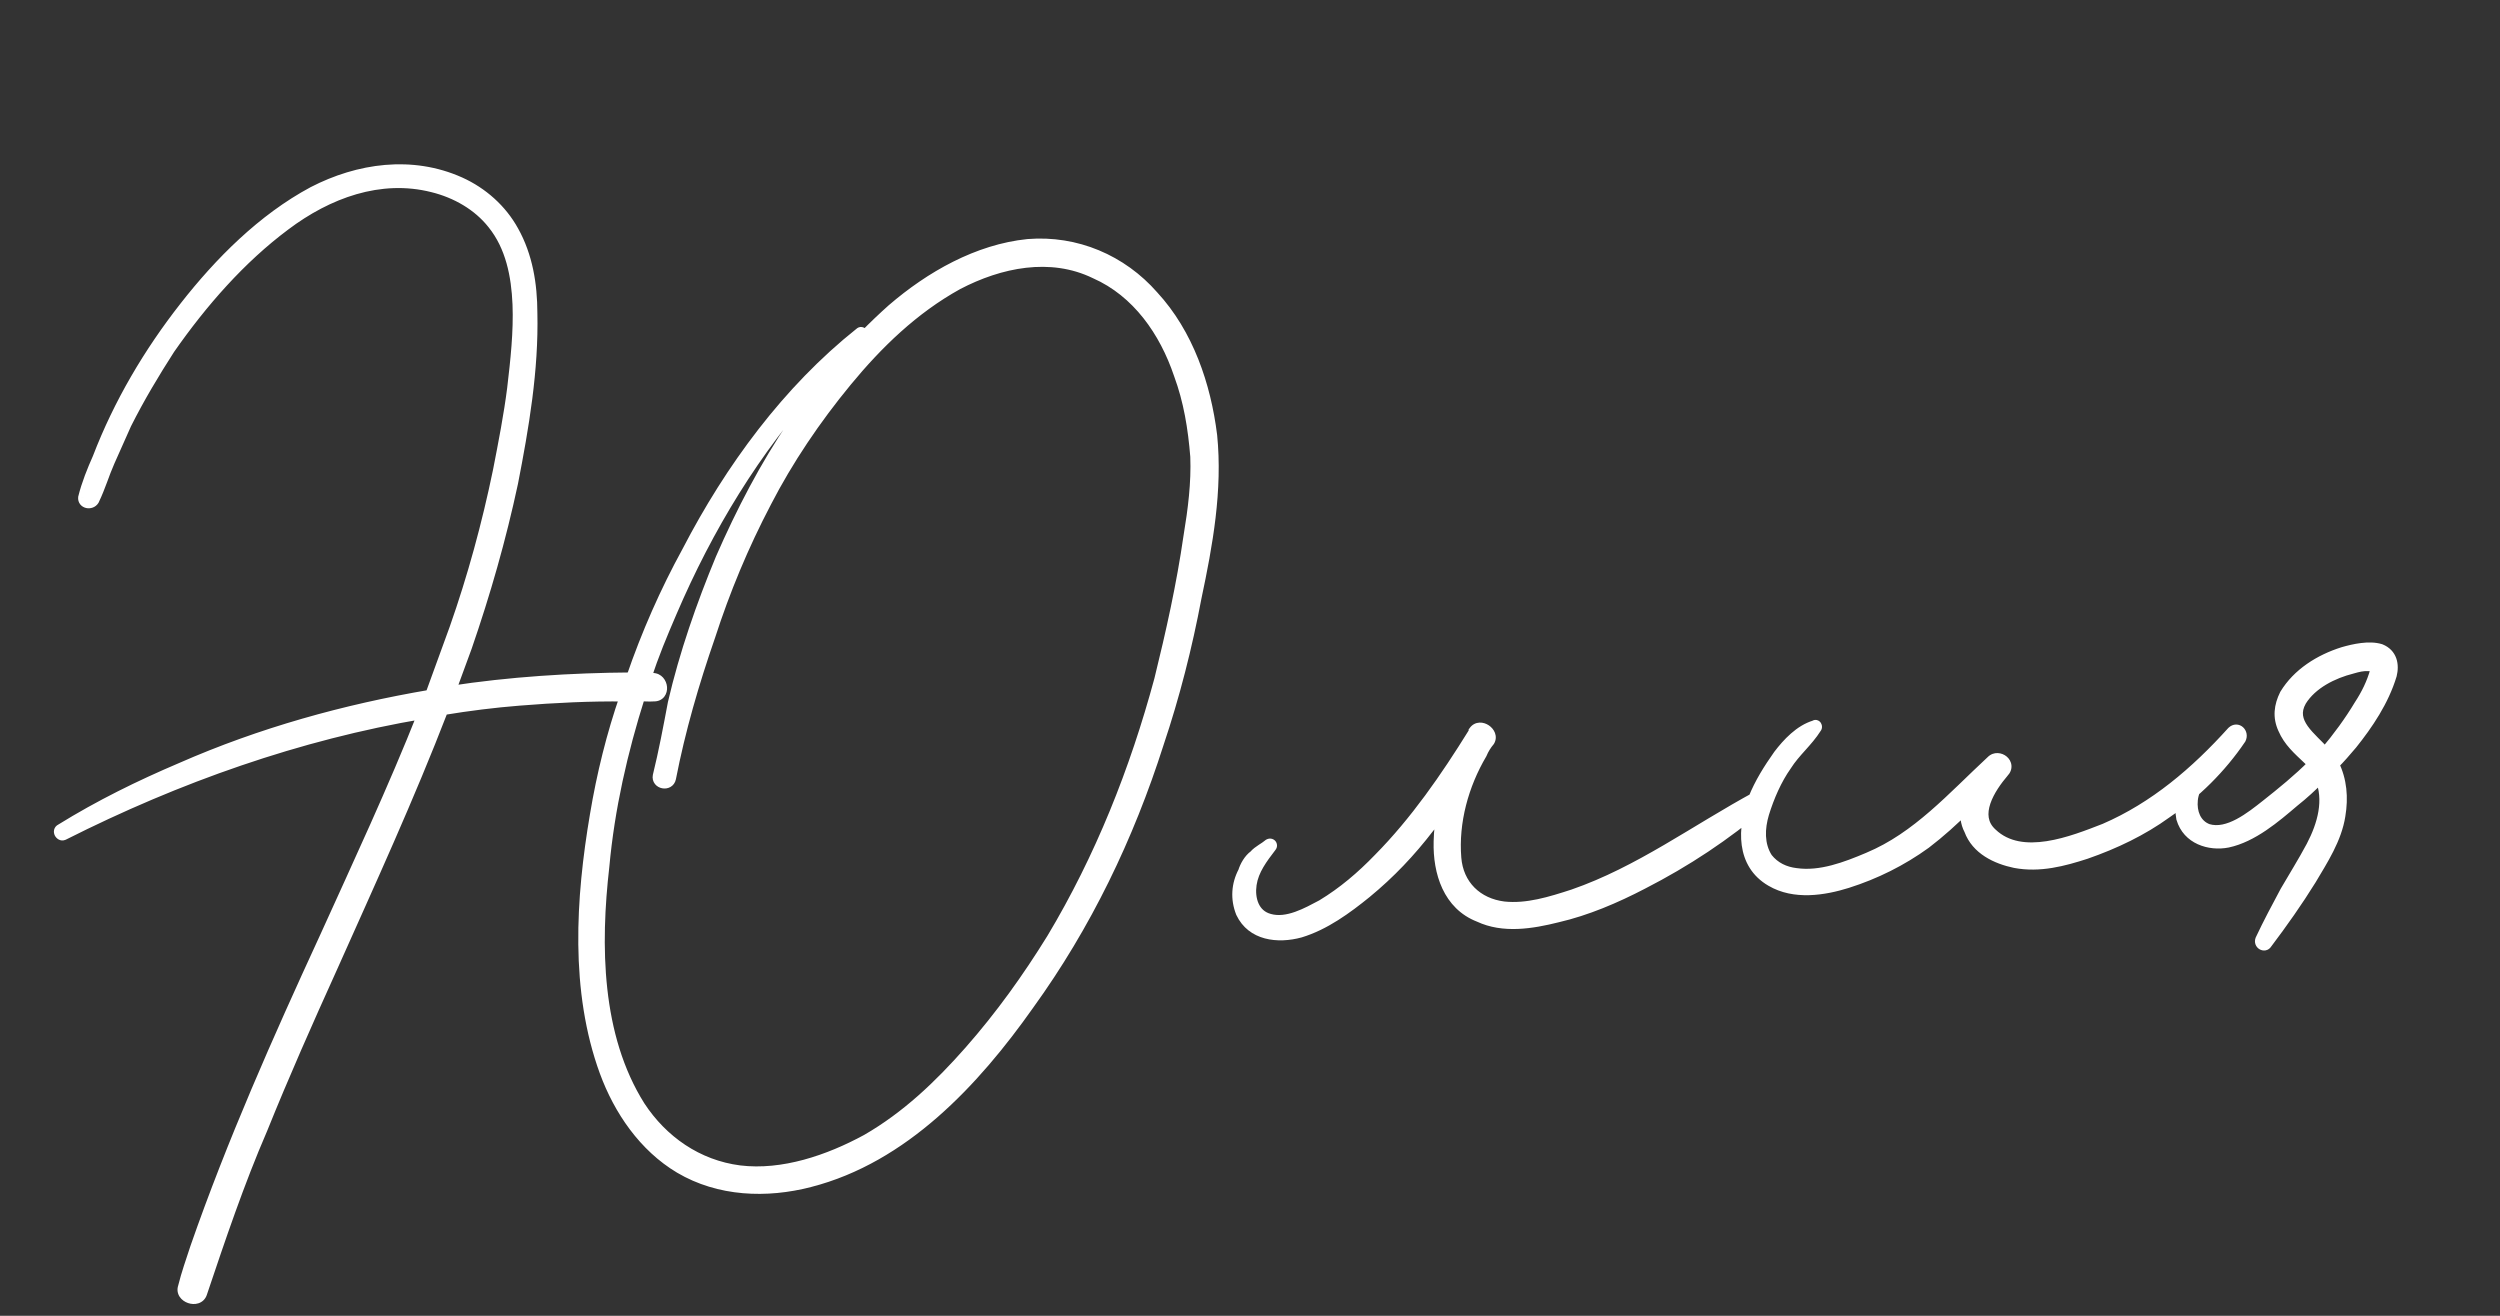 <?xml version="1.0" encoding="UTF-8"?> <svg xmlns="http://www.w3.org/2000/svg" width="228" height="120" viewBox="0 0 228 120" fill="none"><rect x="0" y="0" width="228" height="120" fill="#333333" stroke="none"/> <path d="M110.504 39.713C111.005 44.689 110.102 49.677 109.083 54.474C108.24 58.956 107.098 63.463 105.64 67.793C102.917 76.339 99.049 84.375 93.813 91.619C88.86 98.638 82.396 105.579 73.844 107.772C69.913 108.79 65.587 108.637 62.005 106.517C58.739 104.573 56.465 101.245 55.179 97.736C52.476 90.329 53.007 81.96 54.299 74.332C54.908 70.671 55.815 66.986 57.038 63.477C53.824 63.435 50.626 63.592 47.337 63.856C45.044 64.041 42.76 64.325 40.383 64.717C37.313 72.689 33.728 80.501 30.242 88.306C28.028 93.199 25.905 97.985 23.897 102.962C21.782 107.847 20.082 112.9 18.382 117.952C18.055 118.882 16.404 118.312 16.731 117.383C17.033 116.155 17.443 115.018 17.846 113.782C21.187 104.183 25.349 94.819 29.619 85.547C32.686 78.779 35.853 72.003 38.605 65.06C27.223 66.979 16.2 70.876 5.787 76.128C5.496 76.251 5.257 75.769 5.548 75.645C9.083 73.455 12.751 71.655 16.534 70.046C23.802 66.853 31.456 64.733 39.275 63.401C40.011 61.336 40.756 59.37 41.493 57.304C43.125 52.658 44.443 47.837 45.453 42.94C45.951 40.392 46.448 37.844 46.754 35.411C47.052 32.879 47.342 30.248 47.241 27.748C47.132 25.148 46.617 22.481 44.945 20.408C43.605 18.71 41.606 17.567 39.457 17.037C34.644 15.819 29.872 17.608 25.994 20.528C21.924 23.564 18.433 27.557 15.464 31.809C14.038 34.03 12.711 36.244 11.5 38.649C10.99 39.793 10.48 40.938 9.971 42.083C9.461 43.227 9.15 44.356 8.549 45.608C8.282 46.031 7.568 45.888 7.627 45.381C7.93 44.153 8.432 42.909 8.942 41.764C10.849 36.795 13.586 32.161 16.862 27.985C20.046 23.916 23.944 19.991 28.56 17.513C32.702 15.374 37.562 14.682 41.933 16.637C44.015 17.573 45.746 19.14 46.803 21.061C48.092 23.365 48.5 25.941 48.509 28.549C48.627 33.756 47.74 38.944 46.746 44.04C45.652 49.144 44.242 54.073 42.534 59.026C42.04 60.37 41.547 61.714 41.053 63.058C46.503 62.218 52.093 61.868 57.607 61.826C58.989 57.802 60.686 53.954 62.698 50.281C66.606 42.743 71.85 35.599 78.451 30.353C78.542 30.245 78.757 30.429 78.566 30.545C77.167 31.861 75.776 33.277 74.493 34.785C68.87 40.956 64.531 48.127 61.237 55.816C60.392 57.79 59.548 59.764 58.911 61.822C59.11 61.805 59.318 61.889 59.517 61.873C60.522 61.892 60.65 63.487 59.645 63.468C59.147 63.508 58.74 63.44 58.342 63.472C56.741 68.517 55.555 73.729 55.075 78.984C54.249 86.174 54.316 94.495 58.342 100.893C60.401 104.038 63.592 106.289 67.444 106.782C71.396 107.267 75.594 105.825 79.054 103.942C82.697 101.843 85.678 98.995 88.436 95.864C91.285 92.624 93.72 89.218 95.939 85.629C100.362 78.25 103.532 70.27 105.773 61.964C106.832 57.665 107.791 53.374 108.435 48.908C108.841 46.468 109.147 44.036 109.054 41.635C108.845 39.044 108.445 36.568 107.547 34.132C106.23 30.225 103.732 26.614 99.883 24.917C95.812 22.937 91.175 23.912 87.324 25.927C83.29 28.158 80.034 31.329 77.2 34.768C74.367 38.206 71.857 41.919 69.861 45.792C67.773 49.772 66.093 53.82 64.727 58.043C63.261 62.274 62.003 66.589 61.152 70.971C61.009 71.685 59.888 71.474 60.032 70.76C60.561 68.611 60.983 66.37 61.404 64.129C62.447 59.631 63.996 55.192 65.76 50.937C67.624 46.674 69.796 42.486 72.397 38.665C74.9 34.852 77.925 31.298 81.388 28.211C84.86 25.223 89.177 22.769 93.754 22.3C98.14 21.947 102.295 23.72 105.168 27C108.355 30.456 109.936 35.144 110.504 39.713ZM160.309 72.625C160.791 72.386 161.138 72.96 160.763 73.291C157.384 76.171 153.764 78.569 149.814 80.592C147.31 81.897 144.691 83.011 142.032 83.626C139.672 84.217 137.096 84.625 134.907 83.597C132.111 82.518 131.173 79.584 131.247 76.769C131.267 75.764 131.386 74.751 131.613 73.83C131.155 74.368 130.796 74.899 130.338 75.438C128.612 77.683 126.763 79.638 124.599 81.417C122.809 82.865 120.82 84.329 118.568 85.012C116.506 85.579 114.174 85.265 113.208 83.236C112.705 81.972 112.8 80.661 113.41 79.508C113.569 78.994 113.919 78.364 114.394 78.024C114.76 77.594 115.342 77.346 115.717 77.015C115.908 76.899 116.024 77.091 115.932 77.198C115.116 78.267 114.299 79.336 114.104 80.656C113.909 81.976 114.328 83.447 115.764 83.833C117.407 84.303 119.229 83.254 120.576 82.543C122.489 81.386 124.179 79.946 125.754 78.314C129.093 74.936 131.879 70.899 134.365 66.887C134.457 66.779 134.457 66.779 134.449 66.68C134.991 65.934 136.267 66.834 135.825 67.572C135.55 67.895 135.283 68.318 135.115 68.733C133.438 71.576 132.507 74.962 132.771 78.251C132.972 80.743 134.711 82.409 137.143 82.715C139.268 82.945 141.421 82.271 143.474 81.604C149.526 79.512 154.636 75.69 160.309 72.625ZM203.584 66.736C204.05 66.297 204.596 66.855 204.337 67.377C202.544 70.03 200.221 72.323 197.558 74.143C195.378 75.723 192.866 76.928 190.231 77.842C188.178 78.509 186.017 79.084 183.776 78.662C182.042 78.3 180.267 77.44 179.624 75.686C179.269 75.012 179.213 74.314 179.356 73.601C178.148 74.801 176.933 75.902 175.609 76.912C173.429 78.492 171.017 79.689 168.474 80.496C166.321 81.17 163.646 81.586 161.54 80.351C158.804 78.765 158.946 75.544 159.934 72.856C160.519 71.404 161.32 70.136 162.221 68.86C163.038 67.791 164.145 66.598 165.517 66.187C165.609 66.079 165.724 66.27 165.633 66.378C164.832 67.646 163.7 68.54 162.899 69.808C161.998 71.085 161.321 72.644 160.843 74.187C160.449 75.523 160.37 77.034 161.172 78.274C161.842 79.123 162.78 79.549 163.792 79.668C166.025 79.99 168.362 79.1 170.399 78.234C174.864 76.37 178.08 72.7 181.627 69.405C182.277 68.751 183.453 69.659 182.712 70.421C181.52 71.821 179.819 74.366 181.658 76.024C184.374 78.614 189.039 76.734 191.957 75.597C196.513 73.625 200.268 70.413 203.584 66.736ZM217.098 59.228C218.135 59.646 218.315 60.635 218.088 61.556C217.376 63.921 215.941 66.043 214.483 67.865C213.933 68.511 213.383 69.158 212.825 69.704C213.543 71.151 213.671 72.746 213.401 74.373C213.071 76.506 211.82 78.413 210.76 80.204C209.517 82.21 208.166 84.124 206.716 86.047C206.54 86.362 206.018 86.103 206.185 85.688C206.87 84.228 207.655 82.761 208.44 81.293C209.233 79.925 210.034 78.657 210.819 77.189C211.862 75.199 212.483 72.942 211.617 70.905C210.876 71.667 210.035 72.437 209.186 73.107C207.496 74.547 205.431 76.318 203.163 76.802C201.484 77.138 199.526 76.493 198.975 74.631C198.787 73.542 198.899 72.43 199.516 71.377C200.142 70.424 200.999 69.853 201.963 69.374C202.155 69.258 202.278 69.549 202.187 69.657C201.13 70.244 200.047 71.736 199.943 72.948C199.832 74.06 200.228 75.232 201.364 75.642C203.214 76.196 205.287 74.524 206.702 73.407C208.117 72.29 209.624 71.065 210.923 69.757C210.807 69.566 210.691 69.374 210.476 69.191C209.606 68.358 208.745 67.625 208.25 66.461C207.763 65.396 207.882 64.383 208.4 63.339C209.552 61.44 211.557 60.175 213.709 59.5C214.69 59.221 216.07 58.909 217.098 59.228ZM216.653 61.17C216.712 60.663 216.613 60.671 216.114 60.712C215.508 60.66 215.018 60.8 214.527 60.94C212.757 61.383 210.828 62.341 209.852 63.924C208.708 65.922 210.822 67.257 212.039 68.664C213.23 67.264 214.314 65.772 215.199 64.296C215.824 63.343 216.342 62.298 216.653 61.17Z" fill="white"></path> <path d="M110.504 39.713L111.002 39.663L111 39.651L110.504 39.713ZM109.083 54.474L108.594 54.37L108.592 54.382L109.083 54.474ZM105.64 67.793L105.166 67.634L105.164 67.642L105.64 67.793ZM93.813 91.619L93.408 91.326L93.404 91.33L93.813 91.619ZM73.844 107.772L73.72 107.288L73.719 107.288L73.844 107.772ZM62.005 106.517L61.749 106.947L61.751 106.948L62.005 106.517ZM55.179 97.736L54.709 97.908L54.71 97.908L55.179 97.736ZM54.299 74.332L54.792 74.415L54.793 74.414L54.299 74.332ZM57.038 63.477L57.51 63.642L57.738 62.986L57.044 62.977L57.038 63.477ZM40.383 64.717L40.302 64.223L40.02 64.27L39.917 64.537L40.383 64.717ZM30.242 88.306L30.698 88.512L30.699 88.51L30.242 88.306ZM23.897 102.962L24.356 103.161L24.361 103.149L23.897 102.962ZM18.382 117.952L18.854 118.118L18.856 118.112L18.382 117.952ZM16.731 117.383L17.203 117.549L17.21 117.526L17.216 117.503L16.731 117.383ZM17.846 113.782L17.373 113.618L17.37 113.627L17.846 113.782ZM29.619 85.547L30.073 85.756L30.075 85.753L29.619 85.547ZM38.605 65.06L39.07 65.245L39.397 64.42L38.522 64.567L38.605 65.06ZM5.787 76.128L5.983 76.588L5.998 76.581L6.012 76.574L5.787 76.128ZM5.548 75.645L5.743 76.105L5.779 76.091L5.811 76.07L5.548 75.645ZM16.534 70.046L16.73 70.506L16.735 70.504L16.534 70.046ZM39.275 63.401L39.358 63.894L39.647 63.845L39.745 63.569L39.275 63.401ZM41.493 57.304L41.964 57.472L41.964 57.469L41.493 57.304ZM45.453 42.94L45.943 43.041L45.944 43.036L45.453 42.94ZM46.754 35.411L47.25 35.474L47.251 35.47L46.754 35.411ZM47.241 27.748L47.741 27.727L47.741 27.727L47.241 27.748ZM44.945 20.408L44.553 20.718L44.556 20.722L44.945 20.408ZM39.457 17.037L39.334 17.522L39.337 17.523L39.457 17.037ZM25.994 20.528L26.293 20.929L26.294 20.928L25.994 20.528ZM15.464 31.809L15.054 31.523L15.049 31.531L15.044 31.539L15.464 31.809ZM11.5 38.649L11.053 38.424L11.048 38.434L11.043 38.445L11.5 38.649ZM9.971 42.083L9.514 41.879L9.514 41.879L9.971 42.083ZM8.549 45.608L8.971 45.875L8.987 45.85L8.999 45.824L8.549 45.608ZM7.627 45.381L7.142 45.261L7.135 45.292L7.131 45.323L7.627 45.381ZM8.942 41.764L9.398 41.968L9.404 41.956L9.408 41.943L8.942 41.764ZM16.862 27.985L17.256 28.293L17.256 28.293L16.862 27.985ZM28.56 17.513L28.331 17.068L28.324 17.072L28.56 17.513ZM41.933 16.637L42.138 16.181L42.137 16.181L41.933 16.637ZM46.803 21.061L46.365 21.302L46.367 21.305L46.803 21.061ZM48.509 28.549L48.009 28.55L48.009 28.56L48.509 28.549ZM46.746 44.04L47.235 44.145L47.237 44.136L46.746 44.04ZM42.534 59.026L43.004 59.198L43.007 59.189L42.534 59.026ZM41.053 63.058L40.583 62.885L40.291 63.681L41.129 63.552L41.053 63.058ZM57.607 61.826L57.611 62.326L57.965 62.323L58.08 61.988L57.607 61.826ZM62.698 50.281L63.136 50.521L63.142 50.511L62.698 50.281ZM78.451 30.353L78.762 30.745L78.8 30.714L78.831 30.677L78.451 30.353ZM78.566 30.545L78.307 30.117L78.262 30.144L78.224 30.18L78.566 30.545ZM74.493 34.785L74.863 35.122L74.868 35.115L74.874 35.109L74.493 34.785ZM61.237 55.816L60.777 55.619L60.777 55.619L61.237 55.816ZM58.911 61.822L58.433 61.674L58.215 62.379L58.951 62.32L58.911 61.822ZM59.517 61.873L59.527 61.373L59.502 61.373L59.477 61.375L59.517 61.873ZM59.645 63.468L59.655 62.968L59.63 62.968L59.605 62.969L59.645 63.468ZM58.342 63.472L58.301 62.974L57.967 63.001L57.865 63.321L58.342 63.472ZM55.075 78.984L55.572 79.041L55.573 79.03L55.075 78.984ZM58.342 100.893L57.919 101.159L57.924 101.167L58.342 100.893ZM67.444 106.782L67.38 107.278L67.383 107.278L67.444 106.782ZM79.054 103.942L79.293 104.381L79.303 104.375L79.054 103.942ZM88.436 95.864L88.811 96.194L88.811 96.194L88.436 95.864ZM95.939 85.629L96.365 85.892L96.368 85.886L95.939 85.629ZM105.773 61.964L106.256 62.094L106.259 62.084L105.773 61.964ZM108.435 48.908L107.942 48.827L107.94 48.837L108.435 48.908ZM109.054 41.635L109.553 41.616L109.553 41.606L109.552 41.595L109.054 41.635ZM107.547 34.132L107.073 34.292L107.078 34.305L107.547 34.132ZM99.884 24.917L99.665 25.367L99.673 25.371L99.682 25.375L99.884 24.917ZM87.324 25.927L87.092 25.484L87.082 25.49L87.324 25.927ZM77.2 34.768L77.586 35.086L77.2 34.768ZM69.861 45.792L70.304 46.024L70.305 46.021L69.861 45.792ZM64.727 58.043L65.199 58.207L65.203 58.197L64.727 58.043ZM61.152 70.971L61.642 71.07L61.643 71.067L61.152 70.971ZM60.032 70.76L59.546 70.641L59.543 70.651L59.541 70.662L60.032 70.76ZM61.404 64.129L60.917 64.016L60.915 64.026L60.913 64.037L61.404 64.129ZM65.76 50.937L65.302 50.737L65.298 50.746L65.76 50.937ZM72.397 38.665L72.811 38.947L72.816 38.94L72.397 38.665ZM81.388 28.211L81.062 27.832L81.055 27.837L81.388 28.211ZM93.754 22.3L93.714 21.802L93.703 21.803L93.754 22.3ZM105.168 27L104.791 27.329L104.8 27.339L105.168 27ZM110.007 39.763C110.499 44.654 109.613 49.574 108.594 54.37L109.573 54.578C110.591 49.78 111.511 44.724 111.002 39.663L110.007 39.763ZM108.592 54.382C107.753 58.844 106.616 63.327 105.167 67.634L106.114 67.953C107.58 63.598 108.728 59.069 109.575 54.567L108.592 54.382ZM105.164 67.642C102.455 76.143 98.609 84.13 93.408 91.326L94.218 91.912C99.489 84.62 103.379 76.535 106.117 67.945L105.164 67.642ZM93.404 91.33C88.466 98.33 82.09 105.141 73.72 107.288L73.968 108.256C82.701 106.017 89.254 98.947 94.222 91.907L93.404 91.33ZM73.719 107.288C69.877 108.283 65.696 108.12 62.26 106.087L61.751 106.948C65.478 109.153 69.949 109.298 73.969 108.256L73.719 107.288ZM62.261 106.088C59.12 104.218 56.907 100.999 55.649 97.564L54.71 97.908C56.022 101.49 58.357 104.928 61.749 106.947L62.261 106.088ZM55.649 97.565C52.992 90.283 53.504 82.02 54.792 74.415L53.806 74.248C52.51 81.899 51.961 90.375 54.709 97.908L55.649 97.565ZM54.793 74.414C55.397 70.778 56.298 67.121 57.51 63.642L56.566 63.312C55.333 66.851 54.419 70.564 53.806 74.25L54.793 74.414ZM57.044 62.977C53.81 62.934 50.596 63.092 47.297 63.358L47.377 64.355C50.657 64.091 53.838 63.935 57.031 63.977L57.044 62.977ZM47.297 63.358C44.989 63.543 42.691 63.829 40.302 64.223L40.465 65.21C42.828 64.82 45.099 64.538 47.377 64.355L47.297 63.358ZM39.917 64.537C36.852 72.493 33.275 80.29 29.786 88.102L30.699 88.51C34.181 80.712 37.773 72.884 40.85 64.896L39.917 64.537ZM29.787 88.1C27.572 92.995 25.445 97.788 23.434 102.775L24.361 103.149C26.364 98.182 28.484 93.404 30.698 88.512L29.787 88.1ZM23.439 102.763C21.314 107.671 19.607 112.744 17.908 117.793L18.856 118.112C20.557 113.056 22.251 108.023 24.356 103.16L23.439 102.763ZM17.91 117.787C17.884 117.861 17.845 117.892 17.787 117.91C17.714 117.934 17.599 117.935 17.474 117.892C17.349 117.849 17.262 117.778 17.22 117.716C17.188 117.669 17.177 117.623 17.203 117.549L16.259 117.217C16.122 117.608 16.194 117.982 16.39 118.274C16.576 118.55 16.86 118.738 17.148 118.837C17.436 118.937 17.776 118.964 18.093 118.862C18.427 118.755 18.716 118.508 18.854 118.118L17.91 117.787ZM17.216 117.503C17.513 116.298 17.913 115.192 18.321 113.937L17.37 113.627C16.974 114.844 16.554 116.012 16.245 117.263L17.216 117.503ZM18.318 113.946C21.65 104.372 25.804 95.026 30.073 85.756L29.165 85.338C24.894 94.612 20.723 103.994 17.373 113.618L18.318 113.946ZM30.075 85.753C33.138 78.993 36.312 72.202 39.07 65.245L38.141 64.876C35.394 71.805 32.234 78.565 29.164 85.341L30.075 85.753ZM38.522 64.567C27.082 66.496 16.012 70.41 5.562 75.681L6.012 76.574C16.387 71.341 27.363 67.463 38.688 65.553L38.522 64.567ZM5.592 75.668C5.664 75.637 5.748 75.644 5.812 75.676C5.863 75.702 5.886 75.736 5.897 75.757C5.907 75.777 5.926 75.827 5.909 75.902C5.9 75.942 5.88 75.987 5.846 76.027C5.812 76.068 5.774 76.093 5.743 76.105L5.352 75.185C5.132 75.279 4.984 75.462 4.934 75.678C4.889 75.875 4.932 76.061 5.001 76.202C5.13 76.46 5.503 76.792 5.983 76.588L5.592 75.668ZM5.811 76.07C9.319 73.897 12.963 72.108 16.73 70.506L16.338 69.586C12.539 71.202 8.847 73.013 5.284 75.22L5.811 76.07ZM16.735 70.504C23.959 67.33 31.573 65.22 39.358 63.894L39.191 62.908C31.339 64.245 23.644 66.376 16.333 69.588L16.735 70.504ZM39.745 63.569C40.113 62.539 40.482 61.533 40.853 60.525C41.223 59.517 41.594 58.507 41.964 57.472L41.022 57.136C40.654 58.166 40.285 59.172 39.914 60.18C39.544 61.188 39.173 62.198 38.803 63.233L39.745 63.569ZM41.964 57.469C43.605 52.801 44.928 47.958 45.943 43.041L44.964 42.839C43.958 47.715 42.646 52.515 41.021 57.138L41.964 57.469ZM45.944 43.036C46.441 40.491 46.942 37.926 47.25 35.474L46.258 35.349C45.955 37.761 45.461 40.292 44.963 42.844L45.944 43.036ZM47.251 35.47C47.548 32.942 47.843 30.273 47.741 27.727L46.741 27.768C46.84 30.223 46.556 32.817 46.257 35.353L47.251 35.47ZM47.741 27.727C47.63 25.088 47.106 22.291 45.334 20.094L44.556 20.722C46.127 22.67 46.634 25.207 46.741 27.768L47.741 27.727ZM45.337 20.098C43.916 18.297 41.813 17.103 39.577 16.552L39.337 17.523C41.4 18.031 43.293 19.123 44.553 20.718L45.337 20.098ZM39.58 16.553C34.566 15.284 29.639 17.157 25.693 20.129L26.294 20.928C30.105 18.058 34.722 16.355 39.334 17.522L39.58 16.553ZM25.695 20.127C21.569 23.206 18.042 27.243 15.054 31.523L15.874 32.095C18.824 27.871 22.279 23.923 26.293 20.929L25.695 20.127ZM15.044 31.539C13.612 33.769 12.275 35.998 11.053 38.424L11.947 38.874C13.147 36.49 14.464 34.292 15.885 32.079L15.044 31.539ZM11.043 38.445C10.534 39.59 10.024 40.734 9.514 41.879L10.427 42.286C10.937 41.141 11.447 39.997 11.957 38.852L11.043 38.445ZM9.514 41.879C9.251 42.469 9.039 43.056 8.825 43.63C8.61 44.21 8.388 44.787 8.098 45.391L8.999 45.824C9.311 45.176 9.545 44.563 9.763 43.979C9.982 43.391 10.18 42.84 10.427 42.286L9.514 41.879ZM8.126 45.341C8.122 45.347 8.118 45.35 8.111 45.353C8.1 45.357 8.086 45.358 8.076 45.355C8.065 45.353 8.079 45.353 8.098 45.376C8.108 45.389 8.116 45.404 8.121 45.42C8.125 45.435 8.124 45.443 8.124 45.44L7.131 45.323C7.101 45.576 7.168 45.815 7.319 46.003C7.463 46.183 7.661 46.287 7.855 46.331C8.234 46.416 8.708 46.292 8.971 45.875L8.126 45.341ZM8.113 45.501C8.405 44.316 8.892 43.104 9.398 41.968L8.485 41.561C7.972 42.713 7.455 43.989 7.142 45.261L8.113 45.501ZM9.408 41.943C11.296 37.026 14.007 32.435 17.256 28.293L16.469 27.676C13.166 31.886 10.402 36.564 8.475 41.585L9.408 41.943ZM17.256 28.293C20.419 24.252 24.266 20.386 28.797 17.953L28.324 17.072C23.622 19.596 19.674 23.581 16.468 27.676L17.256 28.293ZM28.79 17.957C32.836 15.867 37.533 15.217 41.729 17.094L42.137 16.181C37.591 14.147 32.567 14.88 28.331 17.068L28.79 17.957ZM41.728 17.093C43.716 17.988 45.363 19.481 46.365 21.302L47.241 20.82C46.129 18.799 44.313 17.16 42.138 16.181L41.728 17.093ZM46.367 21.305C47.599 23.508 48 25.99 48.009 28.55L49.009 28.547C49 25.892 48.585 23.222 47.24 20.817L46.367 21.305ZM48.009 28.56C48.126 33.708 47.249 38.85 46.255 43.944L47.237 44.136C48.231 39.038 49.129 33.803 49.009 28.537L48.009 28.56ZM46.257 43.935C45.167 49.017 43.764 53.927 42.061 58.863L43.007 59.189C44.721 54.219 46.136 49.271 47.235 44.145L46.257 43.935ZM42.065 58.853C41.571 60.197 41.077 61.541 40.583 62.885L41.522 63.23C42.016 61.886 42.51 60.542 43.003 59.198L42.065 58.853ZM41.129 63.552C46.55 62.717 52.114 62.368 57.611 62.326L57.603 61.326C52.071 61.368 46.456 61.719 40.977 62.563L41.129 63.552ZM58.08 61.988C59.453 57.991 61.138 54.169 63.136 50.521L62.259 50.041C60.233 53.739 58.525 57.614 57.134 61.664L58.08 61.988ZM63.142 50.511C67.027 43.017 72.231 35.936 78.762 30.745L78.139 29.962C71.469 35.263 66.185 42.469 62.254 50.05L63.142 50.511ZM78.831 30.677C78.731 30.795 78.586 30.832 78.471 30.817C78.371 30.805 78.293 30.756 78.24 30.696C78.184 30.633 78.124 30.517 78.148 30.369C78.174 30.215 78.271 30.139 78.307 30.117L78.825 30.972C78.957 30.893 79.099 30.75 79.135 30.533C79.17 30.321 79.086 30.144 78.989 30.034C78.895 29.927 78.757 29.846 78.598 29.826C78.422 29.803 78.216 29.858 78.07 30.029L78.831 30.677ZM78.224 30.18C76.815 31.506 75.411 32.935 74.112 34.461L74.874 35.109C76.142 33.619 77.519 32.216 78.909 30.909L78.224 30.18ZM74.124 34.448C68.457 40.667 64.089 47.888 60.777 55.619L61.697 56.013C64.972 48.366 69.283 41.244 74.863 35.122L74.124 34.448ZM60.777 55.619C59.934 57.589 59.079 59.587 58.433 61.674L59.389 61.969C60.017 59.941 60.85 57.99 61.697 56.012L60.777 55.619ZM58.951 62.32C58.979 62.318 59.019 62.322 59.132 62.34C59.222 62.355 59.386 62.385 59.557 62.371L59.477 61.375C59.449 61.377 59.41 61.373 59.296 61.354C59.206 61.339 59.043 61.309 58.871 61.323L58.951 62.32ZM59.507 62.373C59.615 62.375 59.683 62.415 59.732 62.469C59.788 62.531 59.828 62.624 59.837 62.725C59.845 62.828 59.817 62.895 59.795 62.924C59.785 62.937 59.76 62.97 59.655 62.968L59.636 63.968C60.034 63.975 60.369 63.816 60.586 63.535C60.791 63.27 60.857 62.941 60.833 62.645C60.787 62.065 60.355 61.389 59.527 61.373L59.507 62.373ZM59.605 62.969C59.388 62.987 59.188 62.981 58.974 62.974C58.77 62.966 58.536 62.955 58.301 62.974L58.382 63.971C58.546 63.958 58.715 63.965 58.938 63.973C59.152 63.981 59.404 63.989 59.685 63.966L59.605 62.969ZM57.865 63.321C56.256 68.392 55.061 73.64 54.577 78.939L55.573 79.03C56.049 73.818 57.226 68.642 58.818 63.624L57.865 63.321ZM54.578 78.927C53.75 86.137 53.797 94.608 57.919 101.159L58.766 100.627C54.836 94.382 54.748 86.21 55.572 79.041L54.578 78.927ZM57.924 101.167C60.052 104.418 63.365 106.764 67.38 107.278L67.507 106.286C63.819 105.814 60.75 103.658 58.761 100.619L57.924 101.167ZM67.383 107.278C71.485 107.781 75.793 106.286 79.293 104.381L78.815 103.503C75.394 105.365 71.306 106.752 67.505 106.286L67.383 107.278ZM79.303 104.375C83.013 102.238 86.036 99.344 88.811 96.194L88.061 95.533C85.32 98.645 82.38 101.448 78.804 103.509L79.303 104.375ZM88.811 96.194C91.683 92.93 94.134 89.5 96.365 85.892L95.514 85.366C93.307 88.936 90.888 92.319 88.061 95.533L88.811 96.194ZM96.368 85.886C100.819 78.461 104.005 70.437 106.256 62.094L105.291 61.834C103.059 70.104 99.906 78.039 95.511 85.372L96.368 85.886ZM106.259 62.084C107.319 57.779 108.283 53.47 108.93 48.98L107.94 48.837C107.3 53.279 106.345 57.552 105.288 61.844L106.259 62.084ZM108.928 48.99C109.335 46.541 109.648 44.068 109.553 41.616L108.554 41.655C108.645 44.003 108.346 46.395 107.942 48.827L108.928 48.99ZM109.552 41.595C109.342 38.979 108.936 36.453 108.016 33.959L107.078 34.305C107.955 36.682 108.349 39.109 108.555 41.675L109.552 41.595ZM108.021 33.972C106.676 29.985 104.105 26.232 100.085 24.459L99.682 25.375C103.359 26.996 105.783 30.465 107.073 34.292L108.021 33.972ZM100.102 24.467C95.827 22.389 91.011 23.434 87.092 25.484L87.556 26.37C91.339 24.391 95.796 23.486 99.665 25.367L100.102 24.467ZM87.082 25.49C82.973 27.762 79.67 30.985 76.815 34.45L77.586 35.086C80.398 31.674 83.608 28.554 87.566 26.365L87.082 25.49ZM76.815 34.45C73.962 37.912 71.431 41.655 69.416 45.563L70.305 46.021C72.283 42.184 74.773 38.5 77.586 35.086L76.815 34.45ZM69.418 45.559C67.317 49.566 65.625 53.64 64.251 57.889L65.203 58.197C66.56 53.999 68.23 49.978 70.304 46.024L69.418 45.559ZM64.254 57.879C62.784 62.126 61.518 66.464 60.661 70.876L61.643 71.067C62.488 66.714 63.739 62.423 65.199 58.207L64.254 57.879ZM60.662 70.873C60.659 70.885 60.656 70.893 60.654 70.898C60.653 70.902 60.651 70.904 60.651 70.904C60.651 70.904 60.651 70.904 60.651 70.904C60.652 70.903 60.652 70.904 60.65 70.904C60.644 70.908 60.618 70.918 60.577 70.91C60.536 70.902 60.518 70.884 60.517 70.883C60.516 70.882 60.517 70.883 60.518 70.885C60.519 70.886 60.519 70.888 60.519 70.888C60.52 70.891 60.517 70.883 60.522 70.859L59.541 70.662C59.477 70.981 59.553 71.279 59.736 71.507C59.908 71.723 60.153 71.848 60.392 71.892C60.631 71.938 60.903 71.91 61.142 71.775C61.394 71.633 61.578 71.388 61.642 71.07L60.662 70.873ZM60.517 70.88C61.05 68.715 61.474 66.46 61.895 64.221L60.913 64.037C60.491 66.28 60.071 68.507 59.546 70.641L60.517 70.88ZM61.891 64.242C62.926 59.778 64.465 55.367 66.222 51.129L65.298 50.746C63.527 55.018 61.968 59.483 60.917 64.016L61.891 64.242ZM66.218 51.138C68.074 46.894 70.231 42.735 72.811 38.947L71.984 38.384C69.36 42.237 67.175 46.454 65.302 50.737L66.218 51.138ZM72.816 38.94C75.295 35.162 78.291 31.641 81.721 28.584L81.055 27.837C77.558 30.956 74.505 34.543 71.98 38.391L72.816 38.94ZM81.714 28.59C85.142 25.639 89.366 23.252 93.805 22.797L93.703 21.803C88.987 22.285 84.577 24.806 81.062 27.832L81.714 28.59ZM93.794 22.799C98.016 22.459 102.019 24.163 104.791 27.329L105.544 26.671C102.571 23.276 98.263 21.436 93.714 21.802L93.794 22.799ZM104.8 27.339C107.892 30.691 109.447 35.267 110.008 39.775L111 39.651C110.425 35.021 108.818 30.22 105.535 26.661L104.8 27.339ZM160.309 72.625L160.086 72.177L160.079 72.181L160.071 72.185L160.309 72.625ZM160.763 73.291L161.088 73.671L161.095 73.665L160.763 73.291ZM149.814 80.592L149.586 80.147L149.583 80.149L149.814 80.592ZM142.032 83.626L141.919 83.139L141.91 83.141L142.032 83.626ZM134.907 83.597L135.119 83.145L135.103 83.137L135.087 83.131L134.907 83.597ZM131.247 76.769L131.747 76.782L131.747 76.778L131.247 76.769ZM131.613 73.83L132.098 73.95L131.232 73.506L131.613 73.83ZM130.338 75.438L129.957 75.113L129.949 75.123L129.941 75.133L130.338 75.438ZM124.599 81.417L124.913 81.806L124.916 81.803L124.599 81.417ZM118.568 85.012L118.7 85.494L118.713 85.491L118.568 85.012ZM113.208 83.236L112.743 83.421L112.749 83.436L112.756 83.451L113.208 83.236ZM113.41 79.508L113.852 79.742L113.873 79.701L113.887 79.656L113.41 79.508ZM114.394 78.024L114.685 78.431L114.735 78.395L114.775 78.349L114.394 78.024ZM115.717 77.015L115.458 76.587L115.42 76.611L115.386 76.64L115.717 77.015ZM115.932 77.198L115.552 76.874L115.543 76.884L115.535 76.895L115.932 77.198ZM115.764 83.833L115.901 83.352L115.894 83.35L115.764 83.833ZM120.576 82.543L120.809 82.986L120.822 82.979L120.835 82.971L120.576 82.543ZM125.754 78.314L125.398 77.963L125.394 77.967L125.754 78.314ZM134.365 66.887L133.984 66.563L133.96 66.592L133.94 66.624L134.365 66.887ZM134.449 66.68L134.044 66.386L133.935 66.535L133.95 66.72L134.449 66.68ZM135.825 67.572L136.205 67.896L136.232 67.865L136.253 67.829L135.825 67.572ZM135.115 68.733L135.546 68.987L135.565 68.954L135.579 68.92L135.115 68.733ZM137.143 82.715L137.081 83.211L137.089 83.212L137.143 82.715ZM143.474 81.604L143.629 82.079L143.638 82.076L143.474 81.604ZM160.531 73.073C160.555 73.061 160.543 73.074 160.507 73.064C160.474 73.056 160.451 73.036 160.438 73.016C160.425 72.996 160.419 72.973 160.423 72.949C160.426 72.92 160.44 72.909 160.432 72.916L161.095 73.665C161.472 73.332 161.509 72.83 161.277 72.472C161.036 72.099 160.55 71.947 160.086 72.177L160.531 73.073ZM160.439 72.91C157.09 75.764 153.503 78.141 149.586 80.147L150.042 81.037C154.025 78.997 157.677 76.578 161.088 73.671L160.439 72.91ZM149.583 80.149C147.1 81.443 144.522 82.537 141.919 83.139L142.145 84.113C144.86 83.485 147.521 82.351 150.045 81.036L149.583 80.149ZM141.91 83.141C139.551 83.732 137.134 84.091 135.119 83.145L134.694 84.05C137.058 85.16 139.792 84.703 142.153 84.111L141.91 83.141ZM135.087 83.131C132.589 82.166 131.675 79.518 131.747 76.782L130.748 76.756C130.671 79.649 131.633 82.87 134.727 84.064L135.087 83.131ZM131.747 76.778C131.766 75.805 131.882 74.83 132.098 73.95L131.127 73.71C130.89 74.673 130.768 75.723 130.747 76.759L131.747 76.778ZM131.232 73.506C130.993 73.787 130.781 74.064 130.578 74.33C130.373 74.599 130.176 74.856 129.957 75.113L130.718 75.762C130.957 75.481 131.169 75.203 131.373 74.937C131.578 74.669 131.774 74.412 131.994 74.154L131.232 73.506ZM129.941 75.133C128.236 77.352 126.413 79.278 124.281 81.031L124.916 81.803C127.113 79.997 128.988 78.015 130.734 75.742L129.941 75.133ZM124.284 81.028C122.497 82.474 120.574 83.882 118.423 84.534L118.713 85.491C121.066 84.777 123.121 83.256 124.913 81.806L124.284 81.028ZM118.435 84.53C116.457 85.074 114.466 84.716 113.659 83.021L112.756 83.451C113.881 85.815 116.555 86.084 118.7 85.494L118.435 84.53ZM113.672 83.051C113.225 81.927 113.309 80.768 113.852 79.742L112.968 79.274C112.291 80.553 112.185 82.018 112.743 83.421L113.672 83.051ZM113.887 79.656C114.028 79.201 114.331 78.684 114.685 78.431L114.103 77.618C113.508 78.043 113.109 78.787 112.932 79.36L113.887 79.656ZM114.775 78.349C114.908 78.191 115.094 78.054 115.328 77.9C115.54 77.76 115.826 77.586 116.048 77.39L115.386 76.64C115.233 76.775 115.042 76.891 114.777 77.065C114.535 77.225 114.246 77.427 114.013 77.7L114.775 78.349ZM115.976 77.443C115.953 77.457 115.89 77.486 115.798 77.478C115.704 77.469 115.617 77.423 115.556 77.354C115.445 77.228 115.424 77.024 115.552 76.874L116.313 77.522C116.532 77.265 116.499 76.911 116.306 76.692C116.203 76.576 116.057 76.497 115.89 76.482C115.726 76.467 115.577 76.515 115.458 76.587L115.976 77.443ZM115.535 76.895C114.734 77.943 113.826 79.114 113.609 80.583L114.599 80.729C114.771 79.559 115.497 78.592 116.33 77.502L115.535 76.895ZM113.609 80.583C113.501 81.313 113.558 82.111 113.866 82.799C114.18 83.501 114.755 84.08 115.634 84.316L115.894 83.35C115.337 83.201 114.985 82.85 114.779 82.391C114.567 81.916 114.511 81.319 114.599 80.729L113.609 80.583ZM115.627 84.314C116.591 84.59 117.573 84.411 118.447 84.102C119.32 83.795 120.151 83.332 120.809 82.986L120.343 82.101C119.654 82.464 118.901 82.882 118.115 83.159C117.33 83.436 116.58 83.547 115.901 83.353L115.627 84.314ZM120.835 82.971C122.794 81.786 124.517 80.316 126.113 78.662L125.394 77.967C123.841 79.576 122.185 80.986 120.317 82.115L120.835 82.971ZM126.109 78.666C129.488 75.247 132.297 71.174 134.79 67.15L133.94 66.624C131.46 70.625 128.698 74.624 125.398 77.963L126.109 78.666ZM134.746 67.211C134.765 67.188 134.792 67.156 134.815 67.127C134.839 67.096 134.878 67.041 134.908 66.967C134.972 66.809 134.948 66.652 134.947 66.639L133.95 66.72C133.951 66.734 133.952 66.739 133.952 66.743C133.952 66.746 133.952 66.74 133.952 66.729C133.952 66.717 133.953 66.697 133.958 66.672C133.963 66.645 133.97 66.619 133.98 66.593C133.99 66.569 134.001 66.55 134.009 66.537C134.012 66.531 134.015 66.527 134.017 66.524C134.019 66.521 134.02 66.52 134.021 66.52C134.021 66.519 134.02 66.52 134.018 66.522C134.017 66.524 134.014 66.527 134.011 66.531C134.004 66.539 133.996 66.549 133.984 66.563L134.746 67.211ZM134.853 66.974C134.895 66.915 134.934 66.902 134.978 66.9C135.039 66.897 135.131 66.92 135.226 66.984C135.32 67.048 135.38 67.128 135.404 67.192C135.423 67.242 135.419 67.276 135.396 67.315L136.253 67.829C136.451 67.5 136.454 67.144 136.341 66.842C136.233 66.552 136.022 66.315 135.786 66.155C135.549 65.995 135.248 65.886 134.931 65.901C134.597 65.917 134.273 66.071 134.044 66.386L134.853 66.974ZM135.444 67.248C135.138 67.608 134.841 68.076 134.652 68.546L135.579 68.92C135.724 68.56 135.962 68.183 136.205 67.896L135.444 67.248ZM134.685 68.479C132.963 71.397 131.999 74.885 132.273 78.291L133.27 78.211C133.014 75.04 133.913 71.756 135.546 68.987L134.685 68.479ZM132.273 78.291C132.494 81.037 134.431 82.878 137.081 83.211L137.206 82.219C134.99 81.941 133.45 80.45 133.27 78.211L132.273 78.291ZM137.089 83.212C139.338 83.456 141.593 82.741 143.629 82.079L143.32 81.128C141.25 81.801 139.199 82.435 137.197 82.218L137.089 83.212ZM143.638 82.076C146.71 81.014 149.533 79.517 152.286 77.911C155.054 76.296 157.717 74.594 160.546 73.065L160.071 72.185C157.228 73.721 154.499 75.462 151.782 77.047C149.048 78.642 146.291 80.101 143.311 81.131L143.638 82.076ZM203.584 66.736L203.241 66.372L203.226 66.386L203.212 66.401L203.584 66.736ZM204.337 67.377L204.752 67.657L204.77 67.629L204.785 67.599L204.337 67.377ZM197.558 74.143L197.276 73.73L197.265 73.738L197.558 74.143ZM190.231 77.842L190.386 78.318L190.395 78.315L190.231 77.842ZM183.776 78.662L183.674 79.152L183.684 79.154L183.776 78.662ZM179.624 75.686L180.094 75.514L180.082 75.482L180.066 75.453L179.624 75.686ZM179.356 73.601L179.846 73.699L180.17 72.087L179.003 73.246L179.356 73.601ZM175.609 76.912L175.903 77.317L175.913 77.309L175.609 76.912ZM168.474 80.496L168.623 80.973L168.625 80.972L168.474 80.496ZM161.54 80.351L161.793 79.92L161.791 79.919L161.54 80.351ZM159.934 72.856L159.47 72.669L159.467 72.676L159.464 72.683L159.934 72.856ZM162.221 68.86L161.823 68.556L161.818 68.564L161.812 68.571L162.221 68.86ZM165.517 66.187L165.661 66.665L165.802 66.623L165.898 66.511L165.517 66.187ZM165.633 66.378L165.252 66.054L165.229 66.081L165.21 66.111L165.633 66.378ZM162.899 69.808L163.307 70.097L163.315 70.086L163.322 70.075L162.899 69.808ZM160.843 74.187L160.366 74.039L160.364 74.046L160.843 74.187ZM161.172 78.274L160.752 78.546L160.765 78.565L160.78 78.584L161.172 78.274ZM163.792 79.668L163.864 79.173L163.851 79.172L163.792 79.668ZM170.399 78.234L170.206 77.772L170.203 77.774L170.399 78.234ZM181.627 69.405L181.967 69.771L181.975 69.765L181.982 69.757L181.627 69.405ZM182.712 70.421L182.354 70.073L182.342 70.085L182.331 70.097L182.712 70.421ZM181.658 76.024L182.003 75.662L181.993 75.653L181.658 76.024ZM191.957 75.597L192.138 76.062L192.147 76.059L192.155 76.055L191.957 75.597ZM203.926 67.1C203.947 67.08 203.959 67.075 203.96 67.074C203.96 67.074 203.953 67.077 203.94 67.077C203.927 67.078 203.916 67.075 203.907 67.071C203.898 67.068 203.894 67.064 203.893 67.064C203.893 67.063 203.9 67.07 203.903 67.086C203.904 67.094 203.905 67.103 203.903 67.113C203.902 67.124 203.898 67.138 203.889 67.155L204.785 67.599C205.014 67.138 204.897 66.629 204.571 66.329C204.407 66.177 204.183 66.075 203.929 66.077C203.672 66.08 203.434 66.19 203.241 66.372L203.926 67.1ZM203.923 67.097C202.167 69.695 199.889 71.944 197.276 73.73L197.84 74.556C200.552 72.703 202.921 70.365 204.752 67.657L203.923 67.097ZM197.265 73.738C195.133 75.282 192.668 76.467 190.067 77.37L190.395 78.315C193.064 77.389 195.622 76.163 197.852 74.548L197.265 73.738ZM190.077 77.367C188.028 78.032 185.974 78.567 183.869 78.171L183.684 79.154C186.06 79.601 188.328 78.986 190.386 78.318L190.077 77.367ZM183.878 78.173C182.197 77.822 180.645 77.02 180.094 75.514L179.155 75.858C179.888 77.861 181.886 78.779 183.674 79.152L183.878 78.173ZM180.066 75.453C179.774 74.897 179.722 74.32 179.846 73.699L178.866 73.502C178.704 74.309 178.764 75.127 179.182 75.919L180.066 75.453ZM179.003 73.246C177.806 74.436 176.607 75.522 175.306 76.514L175.913 77.309C177.258 76.283 178.49 75.166 179.709 73.955L179.003 73.246ZM175.316 76.507C173.181 78.054 170.817 79.228 168.323 80.019L168.625 80.972C171.218 80.15 173.678 78.929 175.903 77.317L175.316 76.507ZM168.324 80.019C166.192 80.687 163.703 81.04 161.793 79.92L161.287 80.782C163.589 82.133 166.45 81.654 168.623 80.973L168.324 80.019ZM161.791 79.919C160.575 79.214 160.001 78.159 159.836 76.949C159.668 75.719 159.926 74.328 160.403 73.028L159.464 72.683C158.954 74.072 158.647 75.635 158.845 77.085C159.046 78.554 159.769 79.903 161.289 80.784L161.791 79.919ZM160.397 73.043C160.962 71.644 161.737 70.412 162.629 69.148L161.812 68.571C160.903 69.859 160.077 71.165 159.47 72.669L160.397 73.043ZM162.618 69.163C163.429 68.102 164.454 67.028 165.661 66.665L165.373 65.708C163.837 66.168 162.646 67.479 161.823 68.556L162.618 69.163ZM165.898 66.511C165.834 66.586 165.686 66.686 165.488 66.646C165.327 66.614 165.245 66.509 165.216 66.46C165.16 66.369 165.127 66.201 165.252 66.054L166.013 66.702C166.23 66.448 166.185 66.13 166.071 65.943C166.013 65.846 165.891 65.707 165.685 65.666C165.442 65.617 165.246 65.734 165.136 65.863L165.898 66.511ZM165.21 66.111C164.835 66.704 164.38 67.215 163.893 67.76C163.414 68.296 162.902 68.866 162.476 69.541L163.322 70.075C163.696 69.482 164.151 68.971 164.639 68.426C165.118 67.89 165.629 67.32 166.055 66.645L165.21 66.111ZM162.49 69.52C161.55 70.852 160.853 72.464 160.366 74.039L161.321 74.335C161.789 72.824 162.446 71.317 163.307 70.097L162.49 69.52ZM160.364 74.046C159.951 75.444 159.836 77.129 160.752 78.546L161.592 78.002C160.904 76.939 160.947 75.602 161.323 74.329L160.364 74.046ZM160.78 78.584C161.548 79.557 162.617 80.034 163.734 80.165L163.851 79.172C162.942 79.065 162.137 78.689 161.565 77.964L160.78 78.584ZM163.721 80.163C166.111 80.508 168.57 79.555 170.594 78.694L170.203 77.774C168.153 78.645 165.94 79.473 163.864 79.173L163.721 80.163ZM170.591 78.695C175.164 76.786 178.474 73.016 181.967 69.771L181.287 69.039C177.685 72.384 174.563 75.953 170.206 77.772L170.591 78.695ZM181.982 69.757C182.043 69.696 182.103 69.679 182.161 69.681C182.23 69.682 182.307 69.712 182.367 69.763C182.427 69.814 182.446 69.865 182.448 69.894C182.45 69.91 182.453 69.971 182.354 70.073L183.07 70.77C183.342 70.491 183.475 70.153 183.444 69.805C183.415 69.469 183.238 69.191 183.015 69.001C182.583 68.633 181.823 68.498 181.272 69.053L181.982 69.757ZM182.331 70.097C181.724 70.811 180.95 71.856 180.575 72.966C180.385 73.525 180.288 74.128 180.386 74.726C180.485 75.335 180.781 75.906 181.323 76.395L181.993 75.653C181.615 75.312 181.434 74.944 181.373 74.566C181.309 74.177 181.367 73.745 181.522 73.286C181.835 72.36 182.508 71.432 183.093 70.745L182.331 70.097ZM181.313 76.386C182.836 77.838 184.874 78.001 186.808 77.703C188.743 77.404 190.691 76.627 192.138 76.062L191.775 75.131C190.304 75.704 188.461 76.436 186.655 76.714C184.849 76.993 183.196 76.8 182.003 75.662L181.313 76.386ZM192.155 76.055C196.802 74.045 200.613 70.778 203.955 67.071L203.212 66.401C199.923 70.049 196.225 73.205 191.758 75.138L192.155 76.055ZM217.098 59.228L217.285 58.764L217.266 58.756L217.246 58.75L217.098 59.228ZM218.088 61.556L218.567 61.7L218.571 61.688L218.574 61.675L218.088 61.556ZM214.483 67.865L214.863 68.189L214.868 68.184L214.873 68.178L214.483 67.865ZM212.825 69.704L212.475 69.347L212.215 69.601L212.377 69.927L212.825 69.704ZM213.401 74.373L212.908 74.291L212.907 74.297L213.401 74.373ZM210.76 80.204L211.185 80.467L211.19 80.458L210.76 80.204ZM206.716 86.047L206.317 85.746L206.296 85.773L206.279 85.804L206.716 86.047ZM206.185 85.688L205.733 85.476L205.727 85.488L205.721 85.501L206.185 85.688ZM208.44 81.293L208.007 81.043L208.003 81.05L207.999 81.057L208.44 81.293ZM210.819 77.189L211.259 77.425L211.261 77.421L210.819 77.189ZM211.617 70.905L212.077 70.709L211.783 70.017L211.259 70.556L211.617 70.905ZM209.186 73.107L208.876 72.715L208.869 72.72L208.862 72.726L209.186 73.107ZM203.163 76.802L203.261 77.292L203.267 77.291L203.163 76.802ZM198.975 74.631L198.483 74.716L198.488 74.745L198.496 74.773L198.975 74.631ZM199.516 71.377L199.098 71.103L199.091 71.113L199.085 71.124L199.516 71.377ZM201.963 69.374L202.186 69.822L202.204 69.813L202.222 69.802L201.963 69.374ZM202.187 69.657L202.429 70.094L202.509 70.05L202.568 69.981L202.187 69.657ZM199.943 72.948L200.441 72.997L200.442 72.99L199.943 72.948ZM201.364 75.642L201.194 76.113L201.207 76.118L201.221 76.121L201.364 75.642ZM206.702 73.407L207.012 73.8L206.702 73.407ZM210.923 69.757L211.278 70.109L211.553 69.832L211.351 69.498L210.923 69.757ZM210.476 69.191L210.13 69.552L210.141 69.562L210.152 69.572L210.476 69.191ZM208.25 66.461L208.71 66.265L208.705 66.253L208.25 66.461ZM208.4 63.339L207.973 63.079L207.962 63.097L207.952 63.117L208.4 63.339ZM213.709 59.5L213.572 59.019L213.56 59.023L213.709 59.5ZM216.653 61.17L217.135 61.302L217.145 61.266L217.149 61.228L216.653 61.17ZM216.114 60.712L216.072 61.21L216.113 61.213L216.154 61.21L216.114 60.712ZM214.527 60.94L214.649 61.425L214.657 61.422L214.664 61.42L214.527 60.94ZM209.852 63.924L209.426 63.662L209.422 63.669L209.418 63.676L209.852 63.924ZM212.039 68.664L211.661 68.991L212.042 69.432L212.42 68.988L212.039 68.664ZM215.199 64.296L214.781 64.022L214.775 64.031L214.77 64.039L215.199 64.296ZM216.911 59.691C217.298 59.847 217.498 60.091 217.596 60.37C217.7 60.666 217.701 61.039 217.603 61.436L218.574 61.675C218.703 61.152 218.727 60.57 218.539 60.037C218.345 59.486 217.936 59.026 217.285 58.764L216.911 59.691ZM217.61 61.412C216.925 63.685 215.538 65.747 214.092 67.553L214.873 68.178C216.345 66.338 217.827 64.157 218.567 61.7L217.61 61.412ZM214.102 67.541C213.549 68.191 213.014 68.819 212.475 69.347L213.175 70.061C213.752 69.496 214.317 68.832 214.863 68.189L214.102 67.541ZM212.377 69.927C213.038 71.258 213.165 72.742 212.908 74.291L213.894 74.455C214.178 72.751 214.048 71.044 213.273 69.482L212.377 69.927ZM212.907 74.297C212.595 76.311 211.413 78.119 210.33 79.949L211.19 80.458C212.227 78.707 213.547 76.702 213.895 74.45L212.907 74.297ZM210.335 79.94C209.102 81.93 207.761 83.831 206.317 85.746L207.115 86.348C208.571 84.417 209.932 82.49 211.185 80.467L210.335 79.94ZM206.279 85.804C206.307 85.754 206.366 85.705 206.442 85.691C206.504 85.679 206.55 85.695 206.575 85.71C206.602 85.726 206.628 85.753 206.643 85.793C206.65 85.813 206.653 85.833 206.653 85.85C206.652 85.868 206.648 85.876 206.649 85.875L205.721 85.501C205.539 85.954 205.739 86.379 206.069 86.572C206.225 86.664 206.424 86.712 206.629 86.673C206.846 86.632 207.037 86.497 207.153 86.29L206.279 85.804ZM206.638 85.901C207.316 84.455 208.095 82.999 208.881 81.529L207.999 81.057C207.215 82.523 206.424 84.002 205.733 85.476L206.638 85.901ZM208.873 81.544C209.653 80.198 210.47 78.901 211.259 77.425L210.378 76.953C209.597 78.412 208.813 79.653 208.007 81.043L208.873 81.544ZM211.261 77.421C212.327 75.39 213.033 72.957 212.077 70.709L211.157 71.101C211.933 72.927 211.398 75.008 210.376 76.957L211.261 77.421ZM211.259 70.556C210.531 71.304 209.706 72.059 208.876 72.715L209.496 73.499C210.364 72.814 211.221 72.029 211.976 71.254L211.259 70.556ZM208.862 72.726C207.144 74.19 205.179 75.861 203.059 76.313L203.267 77.291C205.684 76.776 207.848 74.904 209.51 73.488L208.862 72.726ZM203.065 76.312C201.534 76.618 199.905 76.011 199.455 74.489L198.496 74.773C199.147 76.974 201.435 77.657 203.261 77.292L203.065 76.312ZM199.468 74.546C199.296 73.551 199.4 72.562 199.947 71.63L199.085 71.124C198.397 72.297 198.279 73.534 198.483 74.716L199.468 74.546ZM199.934 71.651C200.49 70.805 201.256 70.283 202.186 69.822L201.741 68.926C200.741 69.423 199.794 70.043 199.098 71.103L199.934 71.651ZM202.222 69.802C202.161 69.839 202.051 69.869 201.93 69.828C201.826 69.792 201.774 69.725 201.753 69.691C201.732 69.655 201.72 69.616 201.718 69.572C201.716 69.534 201.721 69.433 201.806 69.333L202.568 69.981C202.698 69.828 202.722 69.65 202.717 69.53C202.712 69.405 202.674 69.28 202.609 69.173C202.545 69.067 202.432 68.942 202.254 68.881C202.058 68.814 201.861 68.852 201.705 68.946L202.222 69.802ZM201.944 69.22C201.333 69.559 200.745 70.139 200.297 70.782C199.851 71.423 199.507 72.182 199.445 72.905L200.442 72.99C200.483 72.501 200.732 71.908 201.118 71.353C201.502 70.801 201.984 70.341 202.429 70.094L201.944 69.22ZM199.446 72.898C199.323 74.127 199.752 75.592 201.194 76.113L201.534 75.172C200.703 74.872 200.341 73.994 200.441 72.997L199.446 72.898ZM201.221 76.121C202.333 76.454 203.46 76.104 204.429 75.594C205.404 75.08 206.313 74.351 207.012 73.8L206.392 73.015C205.676 73.58 204.841 74.246 203.963 74.709C203.08 75.175 202.245 75.384 201.507 75.163L201.221 76.121ZM207.012 73.8C208.428 72.682 209.955 71.441 211.278 70.109L210.568 69.405C209.292 70.69 207.806 71.898 206.392 73.015L207.012 73.8ZM211.351 69.498C211.235 69.307 211.083 69.051 210.8 68.81L210.152 69.572C210.299 69.697 210.379 69.825 210.495 70.016L211.351 69.498ZM210.822 68.83C209.922 67.968 209.156 67.313 208.71 66.265L207.79 66.656C208.334 67.937 209.291 68.748 210.13 69.552L210.822 68.83ZM208.705 66.253C208.295 65.357 208.38 64.505 208.848 63.561L207.952 63.117C207.384 64.262 207.231 65.436 207.795 66.669L208.705 66.253ZM208.828 63.598C209.897 61.835 211.782 60.629 213.859 59.977L213.56 59.023C211.331 59.722 209.206 61.045 207.973 63.079L208.828 63.598ZM213.846 59.981C214.327 59.844 214.888 59.705 215.447 59.636C216.011 59.567 216.533 59.576 216.951 59.705L217.246 58.75C216.635 58.561 215.953 58.567 215.325 58.644C214.691 58.721 214.072 58.877 213.572 59.02L213.846 59.981ZM217.149 61.228C217.165 61.097 217.177 60.951 217.16 60.817C217.142 60.67 217.079 60.467 216.881 60.327C216.713 60.208 216.526 60.197 216.427 60.195C216.317 60.193 216.189 60.204 216.074 60.213L216.154 61.21C216.218 61.205 216.269 61.201 216.313 61.198C216.358 61.195 216.387 61.194 216.407 61.195C216.428 61.195 216.426 61.197 216.411 61.193C216.394 61.19 216.352 61.178 216.304 61.144C216.28 61.127 216.258 61.107 216.238 61.083C216.218 61.059 216.203 61.035 216.192 61.014C216.172 60.973 216.168 60.943 216.168 60.941C216.167 60.939 216.169 60.95 216.168 60.982C216.166 61.013 216.163 61.055 216.156 61.111L217.149 61.228ZM216.157 60.213C215.448 60.153 214.877 60.32 214.39 60.459L214.664 61.42C215.159 61.279 215.568 61.167 216.072 61.21L216.157 60.213ZM214.406 60.455C212.582 60.911 210.502 61.916 209.426 63.662L210.277 64.186C211.154 62.765 212.932 61.854 214.649 61.425L214.406 60.455ZM209.418 63.676C209.083 64.26 208.972 64.828 209.044 65.375C209.115 65.912 209.356 66.387 209.652 66.805C209.947 67.221 210.315 67.607 210.668 67.963C211.031 68.329 211.371 68.656 211.661 68.991L212.417 68.337C212.098 67.968 211.718 67.601 211.378 67.259C211.028 66.906 210.711 66.57 210.468 66.227C210.226 65.885 210.078 65.564 210.036 65.245C209.995 64.936 210.048 64.587 210.286 64.172L209.418 63.676ZM212.42 68.988C213.627 67.569 214.728 66.055 215.628 64.553L214.77 64.039C213.901 65.489 212.834 66.959 211.658 68.34L212.42 68.988ZM215.617 64.571C216.264 63.584 216.808 62.492 217.135 61.302L216.171 61.037C215.877 62.105 215.384 63.102 214.781 64.022L215.617 64.571Z" fill="white"></path> </svg> 